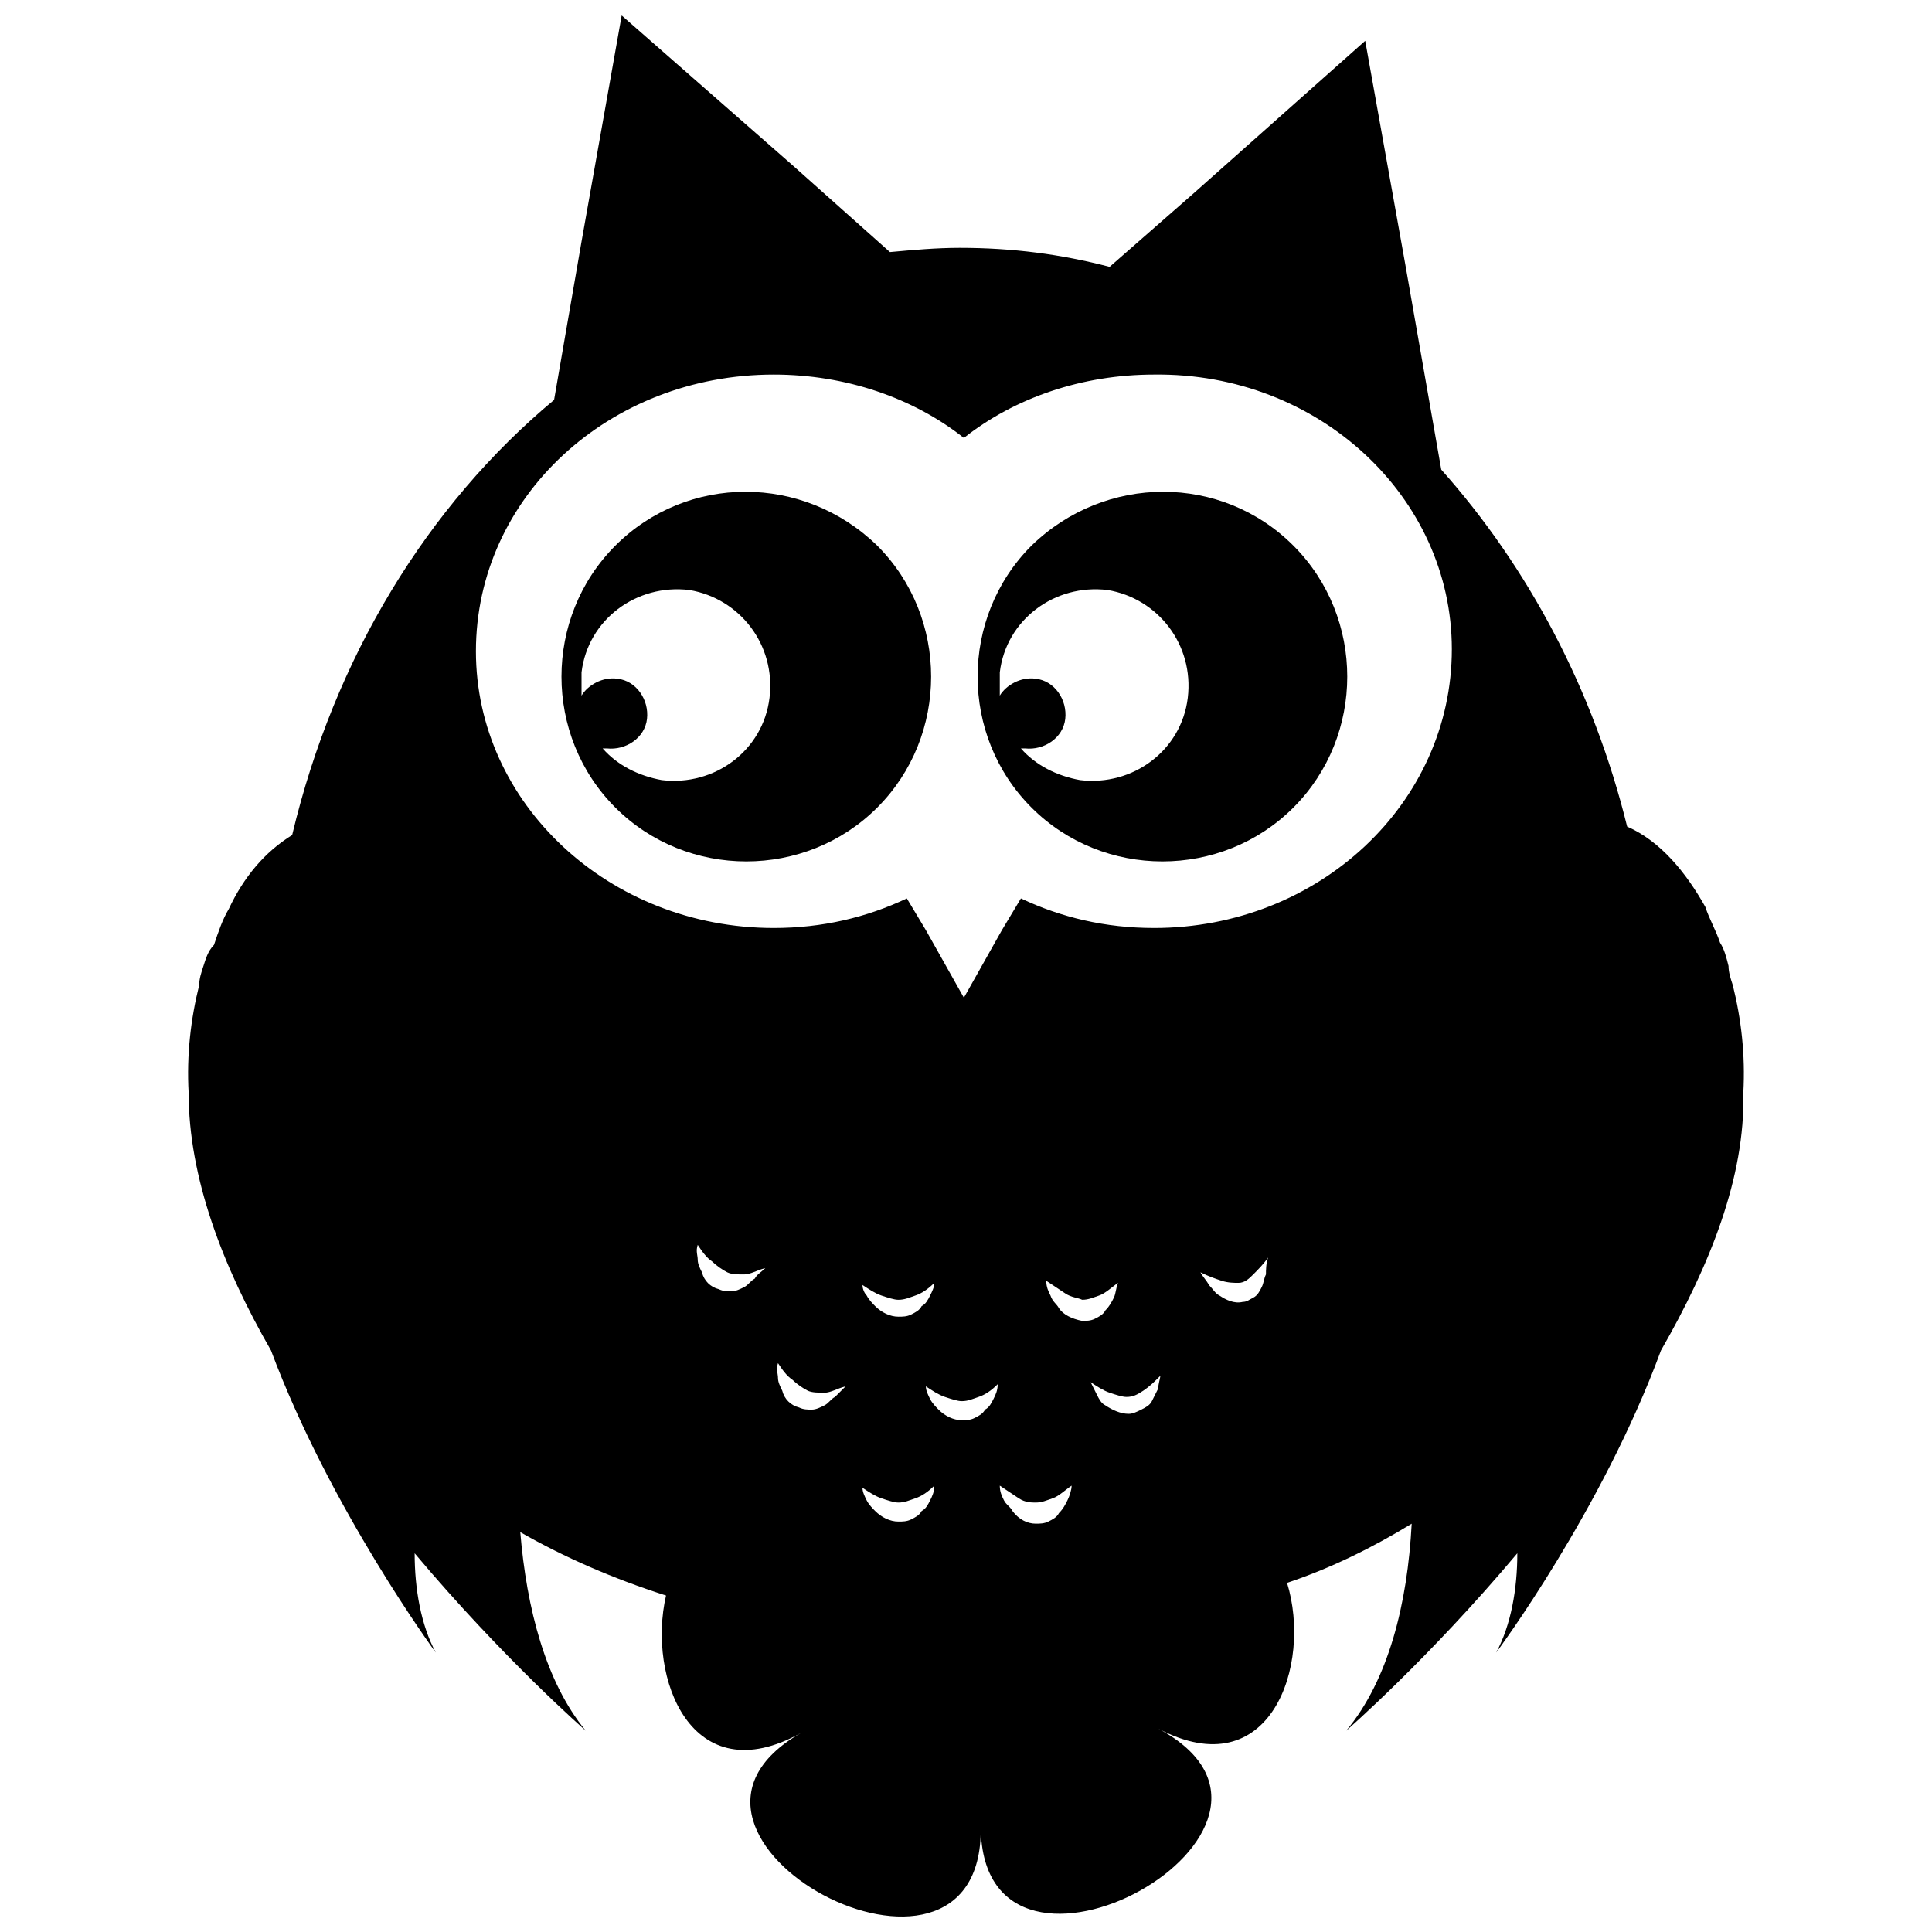 <?xml version="1.0" encoding="UTF-8"?>
<!-- Uploaded to: SVG Repo, www.svgrepo.com, Generator: SVG Repo Mixer Tools -->
<svg width="800px" height="800px" version="1.1" viewBox="144 144 512 512" xmlns="http://www.w3.org/2000/svg">
 <defs>
  <clipPath id="a">
   <path d="m193 148.09h414v503.81h-414z"/>
  </clipPath>
 </defs>
 <path d="m417.35 288.6c-19.031 19.031-19.031 50.383 0 69.414s50.383 19.031 69.414 0 19.031-50.383 0-69.414c-19.031-19.035-49.82-19.035-69.414 0zm41.426 40.305c-1.68 13.996-14.555 23.512-28.551 21.832-6.156-1.121-11.754-3.918-15.676-8.398h1.121c5.039 0.559 10.078-2.801 10.637-7.836 0.559-5.039-2.801-10.078-7.836-10.637-3.918-0.559-7.836 1.68-9.516 4.477v-6.156c1.68-13.996 14.555-23.512 28.551-21.832 13.43 2.238 22.949 14.555 21.27 28.551z"/>
 <path d="m307.07 288.6c-19.031 19.031-19.031 50.383 0 69.414s50.383 19.031 69.414 0 19.031-50.383 0-69.414c-19.594-19.035-50.383-19.035-69.414 0zm40.863 40.305c-1.68 13.996-14.555 23.512-28.551 21.832-6.156-1.121-11.754-3.918-15.676-8.398h1.121c5.039 0.559 10.078-2.801 10.637-7.836 0.559-5.039-2.801-10.078-7.836-10.637-3.918-0.559-7.836 1.68-9.516 4.477v-6.156c1.68-13.996 14.555-23.512 28.551-21.832 13.434 2.238 22.949 14.555 21.27 28.551z"/>
 <g clip-path="url(#a)">
  <path d="m606 433.59c0.559-10.078-0.559-19.594-2.801-28.551-0.559-1.68-1.121-3.359-1.121-5.039-0.559-2.238-1.121-4.477-2.238-6.156-1.121-3.359-2.801-6.156-3.918-9.516-5.039-8.957-11.754-17.352-20.711-21.273-8.957-36.387-26.309-68.855-49.262-94.605l-9.516-54.301-10.637-59.332-45.344 40.305-22.391 19.594c-12.875-3.359-25.75-5.039-39.746-5.039-6.156 0-12.316 0.559-18.473 1.121l-25.75-22.953-45.34-39.746-10.637 59.898-7.277 41.984c-33.586 27.988-58.219 68.293-69.414 115.32-7.277 4.477-12.875 11.195-16.793 19.594-1.68 2.801-2.801 6.156-3.918 9.516-1.68 1.676-2.238 3.918-2.801 5.598-0.559 1.68-1.121 3.359-1.121 5.039-2.238 8.957-3.359 18.473-2.801 28.551 0 22.391 8.957 45.902 21.832 68.293 15.676 41.984 43.664 80.051 43.664 80.051-3.918-7.277-5.598-16.793-5.598-26.309 23.512 27.988 45.344 47.023 45.344 47.023-10.637-12.875-15.676-32.469-17.352-52.621 11.754 6.719 24.629 12.316 38.625 16.793-5.039 21.832 6.719 52.621 35.828 36.387-48.141 27.43 48.141 78.93 47.582 25.191 0.559 53.18 96.285 0 47.023-26.309 29.668 15.676 40.863-16.793 34.148-38.625 11.754-3.918 22.953-9.516 33.027-15.676-1.121 21.273-6.156 41.426-17.352 54.859 0 0 21.832-19.031 45.344-47.023 0 9.516-1.68 19.031-5.598 26.309 0 0 27.988-37.504 43.664-80.051 12.867-22.395 22.383-45.906 21.824-68.297zm-261.98 49.262c-1.121 0.559-1.68 1.68-2.801 2.238-1.121 0.559-2.238 1.121-3.359 1.121s-2.238 0-3.359-0.559c-2.238-0.559-3.918-2.238-4.477-4.477-0.559-1.121-1.121-2.238-1.121-3.359s-0.559-2.238 0-3.918c1.121 1.68 2.238 3.359 3.918 4.477 1.121 1.121 2.801 2.238 3.918 2.801 1.121 0.559 2.801 0.559 4.477 0.559 1.68 0 3.359-1.121 5.598-1.68-1.113 1.117-2.234 1.676-2.793 2.797zm21.273 31.348c-1.121 0.559-1.68 1.68-2.801 2.238-1.121 0.559-2.238 1.121-3.359 1.121-1.121 0-2.238 0-3.359-0.559-2.238-0.559-3.918-2.238-4.477-4.477-0.559-1.121-1.121-2.238-1.121-3.359s-0.559-2.238 0-3.918c1.121 1.68 2.238 3.359 3.918 4.477 1.121 1.121 2.801 2.238 3.918 2.801 1.121 0.559 2.801 0.559 4.477 0.559 1.68 0 3.359-1.121 5.598-1.68-1.113 1.117-1.676 1.676-2.793 2.797zm25.188 27.43c-0.559 1.121-1.121 2.238-2.238 2.801-0.559 1.121-1.68 1.68-2.801 2.238-1.121 0.559-2.238 0.559-3.359 0.559-2.238 0-4.477-1.121-6.156-2.801-0.559-0.559-1.68-1.68-2.238-2.801s-1.121-2.238-1.121-3.359c1.68 1.121 3.359 2.238 5.039 2.801 1.68 0.559 3.359 1.121 4.477 1.121 1.68 0 2.801-0.559 4.477-1.121 1.68-0.559 3.359-1.68 5.039-3.359 0.004 1.684-0.555 2.801-1.117 3.922zm-17.91-57.098c1.68 1.121 3.359 2.238 5.039 2.801 1.68 0.559 3.359 1.121 4.477 1.121 1.68 0 2.801-0.559 4.477-1.121 1.68-0.559 3.359-1.68 5.039-3.359 0 1.121-0.559 2.238-1.121 3.359-0.559 1.121-1.121 2.238-2.238 2.801-0.559 1.121-1.68 1.68-2.801 2.238-1.121 0.559-2.238 0.559-3.359 0.559-2.238 0-4.477-1.121-6.156-2.801-0.559-0.559-1.68-1.68-2.238-2.801-0.559-0.559-1.117-1.68-1.117-2.797zm34.707 30.227c-0.559 1.121-1.121 2.238-2.238 2.801-0.559 1.121-1.68 1.68-2.801 2.238-1.121 0.559-2.238 0.559-3.359 0.559-2.238 0-4.477-1.121-6.156-2.801-0.559-0.559-1.68-1.68-2.238-2.801s-1.121-2.238-1.121-3.359c1.68 1.121 3.359 2.238 5.039 2.801 1.68 0.559 3.359 1.121 4.477 1.121 1.68 0 2.801-0.559 4.477-1.121 1.68-0.559 3.359-1.68 5.039-3.359 0 1.684-0.559 2.805-1.117 3.922zm19.59 26.871c-0.559 1.121-1.121 2.238-2.238 3.359-0.559 1.121-1.68 1.68-2.801 2.238s-2.238 0.559-3.359 0.559c-2.238 0-4.477-1.121-6.156-3.359-0.559-1.121-1.68-1.68-2.238-2.801-0.559-1.121-1.121-2.238-1.121-3.918 1.68 1.121 3.359 2.238 5.039 3.359 1.68 1.121 3.359 1.121 4.477 1.121 1.68 0 2.801-0.559 4.477-1.121 1.68-0.559 3.359-2.238 5.039-3.359 0.004 1.121-0.555 2.801-1.117 3.922zm-2.238-50.941c-0.559-1.121-1.68-1.68-2.238-3.359-0.559-1.121-1.121-2.238-1.121-3.918 1.68 1.121 3.359 2.238 5.039 3.359 1.68 1.121 3.359 1.121 4.477 1.68 1.68 0 2.801-0.559 4.477-1.121 1.68-0.559 3.359-2.238 5.039-3.359-0.559 1.121-0.559 2.801-1.121 3.918-0.559 1.121-1.121 2.238-2.238 3.359-0.559 1.121-1.68 1.68-2.801 2.238-1.121 0.559-2.238 0.559-3.359 0.559-2.793-0.555-5.031-1.676-6.152-3.356zm26.309 21.273c-0.559 1.121-1.121 2.238-1.68 3.359-0.559 1.121-1.68 1.68-2.801 2.238-1.121 0.559-2.238 1.121-3.359 1.121-2.238 0-4.477-1.121-6.156-2.238-1.121-0.559-1.68-1.68-2.238-2.801-0.559-1.121-1.121-2.238-1.68-3.359 1.68 1.121 3.359 2.238 5.039 2.801 1.68 0.559 3.359 1.121 4.477 1.121 1.68 0 2.801-0.559 4.477-1.68 1.68-1.121 2.801-2.238 4.477-3.918 0.008 0.555-0.555 2.234-0.555 3.356zm28.551-30.23c-0.559 1.121-0.559 2.238-1.121 3.359-0.559 1.121-1.121 2.238-2.238 2.801-1.121 0.559-1.68 1.121-2.801 1.121-2.238 0.559-4.477-0.559-6.156-1.68-1.121-0.559-1.68-1.68-2.801-2.801-0.559-1.121-1.68-2.238-2.238-3.359 2.238 1.121 3.918 1.68 5.598 2.238 1.68 0.559 3.359 0.559 4.477 0.559 1.68 0 2.801-1.121 3.918-2.238 1.121-1.121 2.801-2.801 3.918-4.477-0.555 1.68-0.555 3.359-0.555 4.477zm-29.668-91.805c-12.875 0-24.629-2.801-35.266-7.836l-5.039 8.398-10.078 17.914-10.078-17.914-5.039-8.398c-10.637 5.039-22.391 7.836-35.266 7.836-43.664 0-78.93-33.027-78.93-73.332 0-40.863 35.266-73.332 78.93-73.332 19.031 0 36.945 6.156 50.383 16.793 13.434-10.637 31.348-16.793 50.383-16.793 43.664-0.559 78.93 32.469 78.93 72.773 0 40.863-35.266 73.891-78.93 73.891z"/>
 </g>
</svg>
